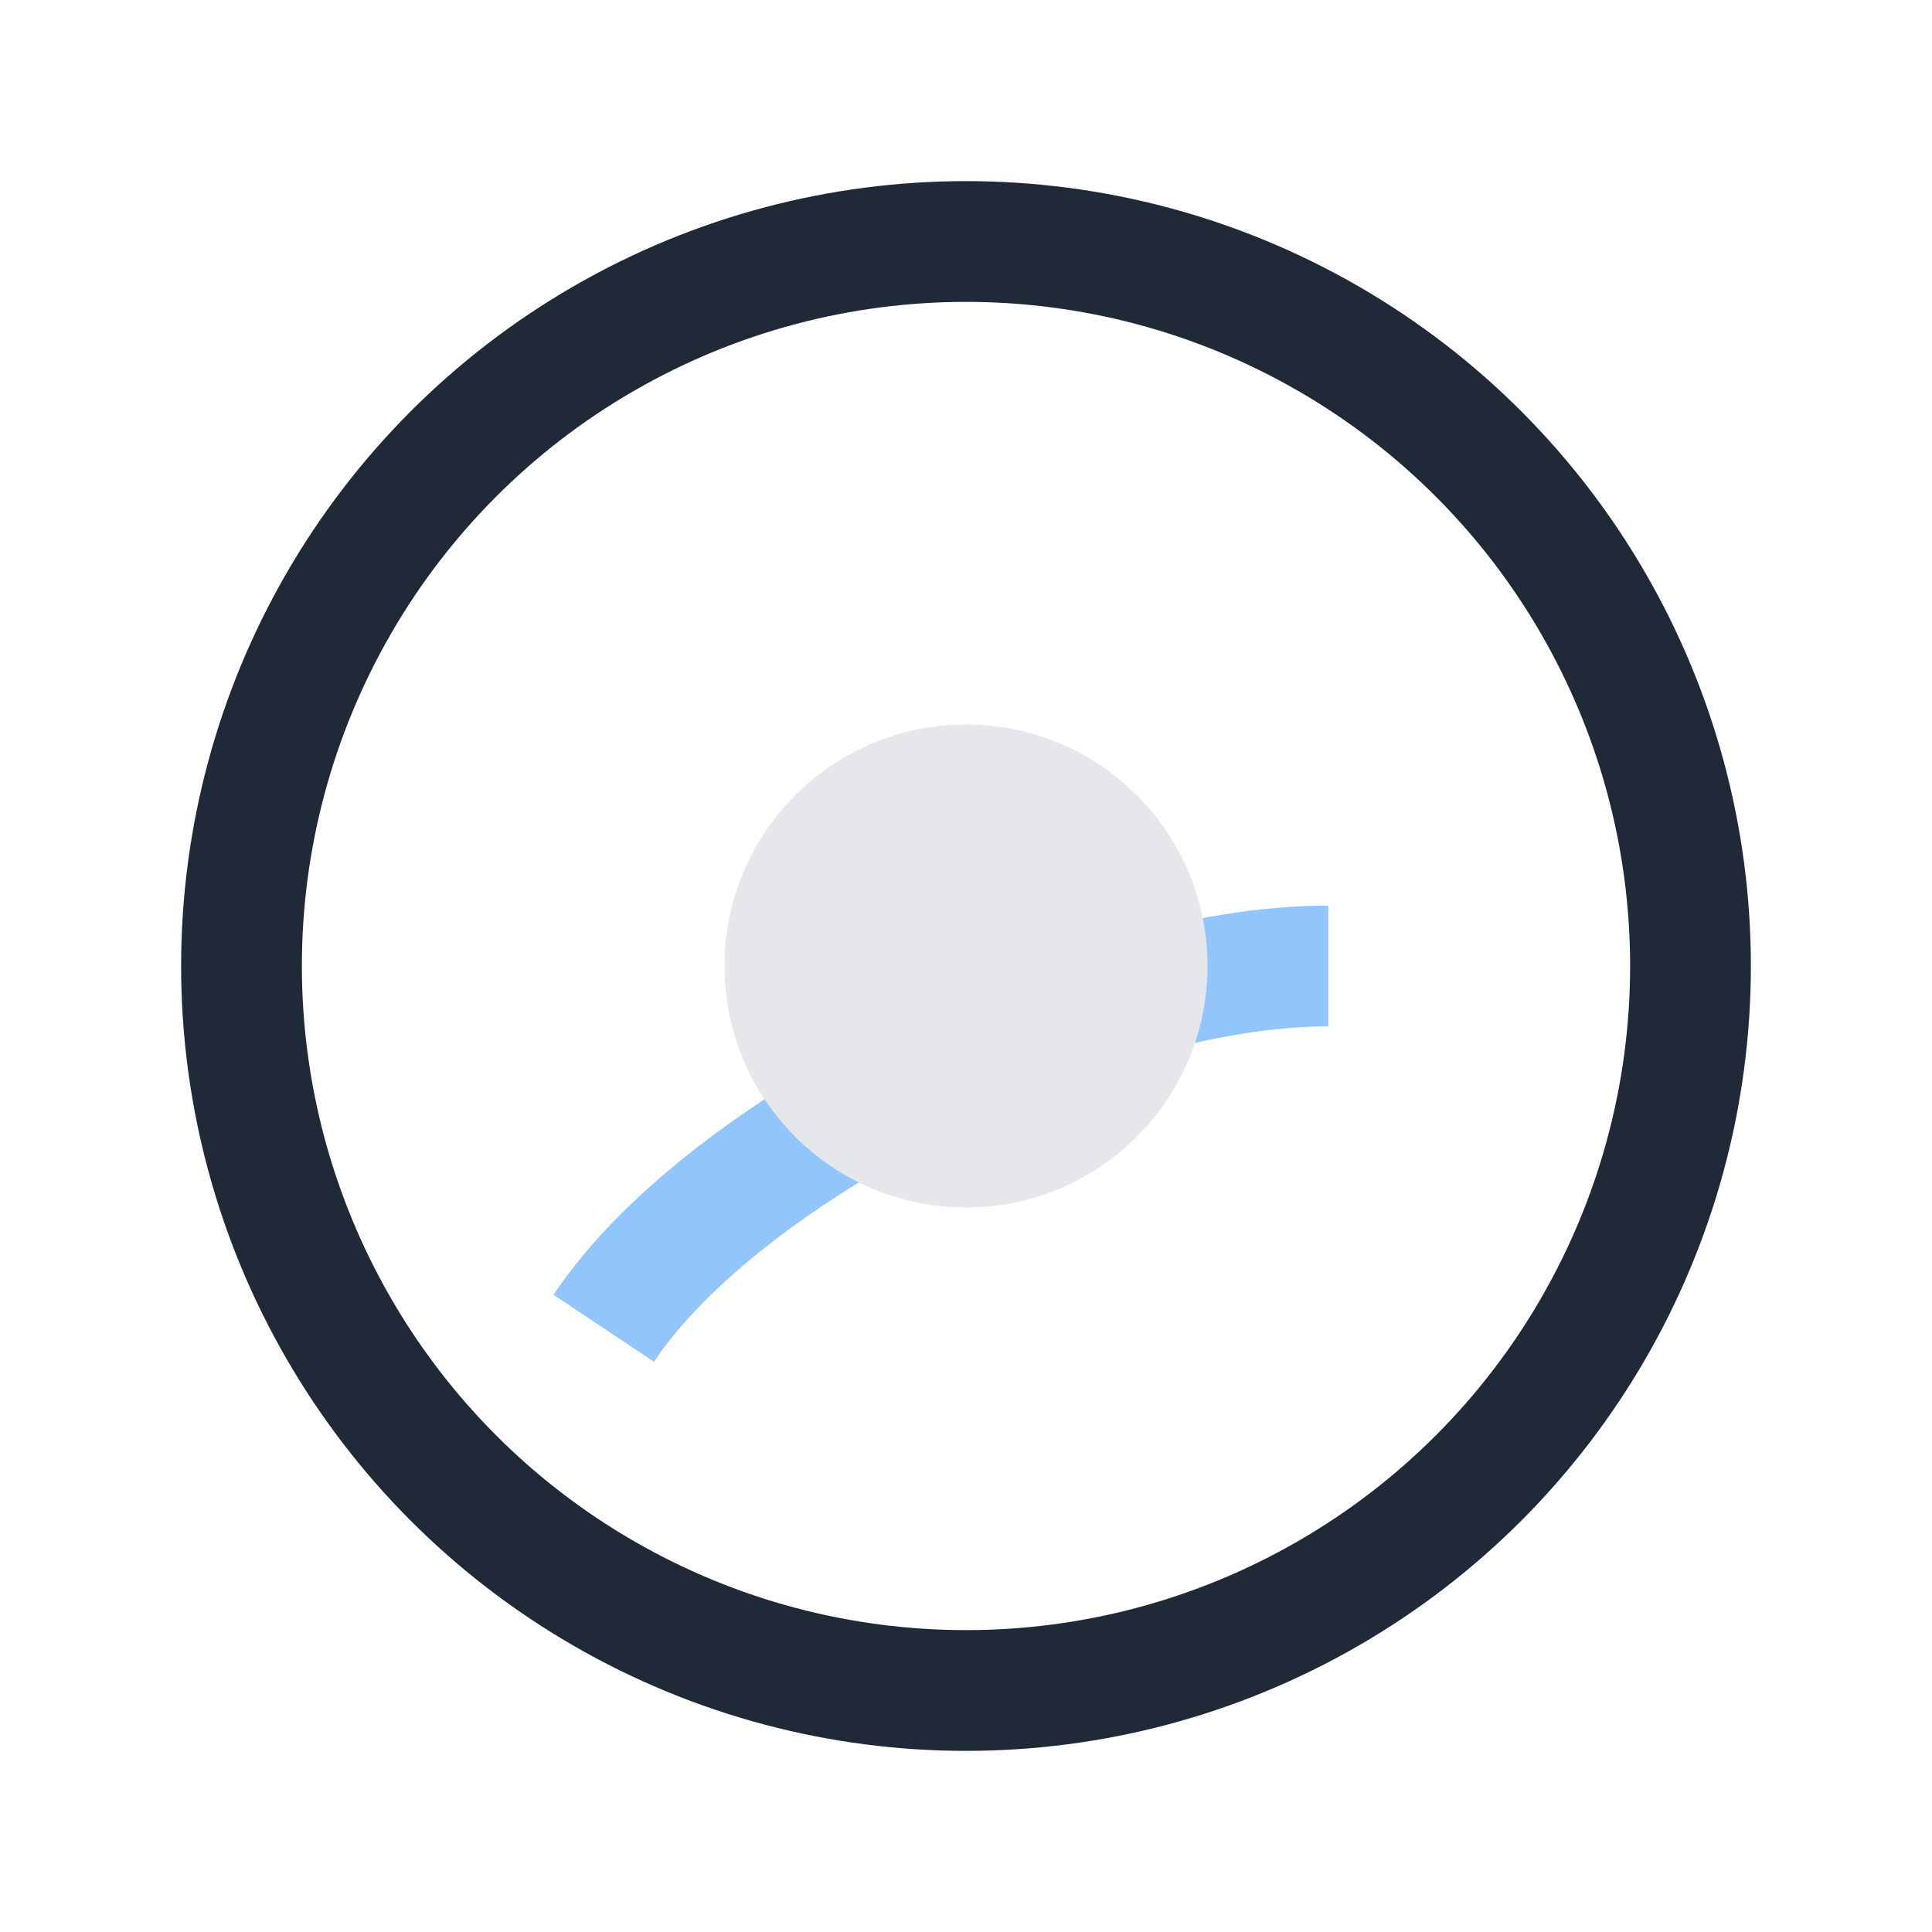 <?xml version="1.0" encoding="UTF-8"?>
<svg xmlns="http://www.w3.org/2000/svg" width="32" height="32" viewBox="0 0 32 32"><circle cx="16" cy="16" r="12" fill="none" stroke="#1F2937" stroke-width="2"/><path d="M10 22c2-3 8-6 12-6" stroke="#93C5FD" stroke-width="2" fill="none"/><circle cx="16" cy="16" r="4" fill="#E5E7EB"/></svg>